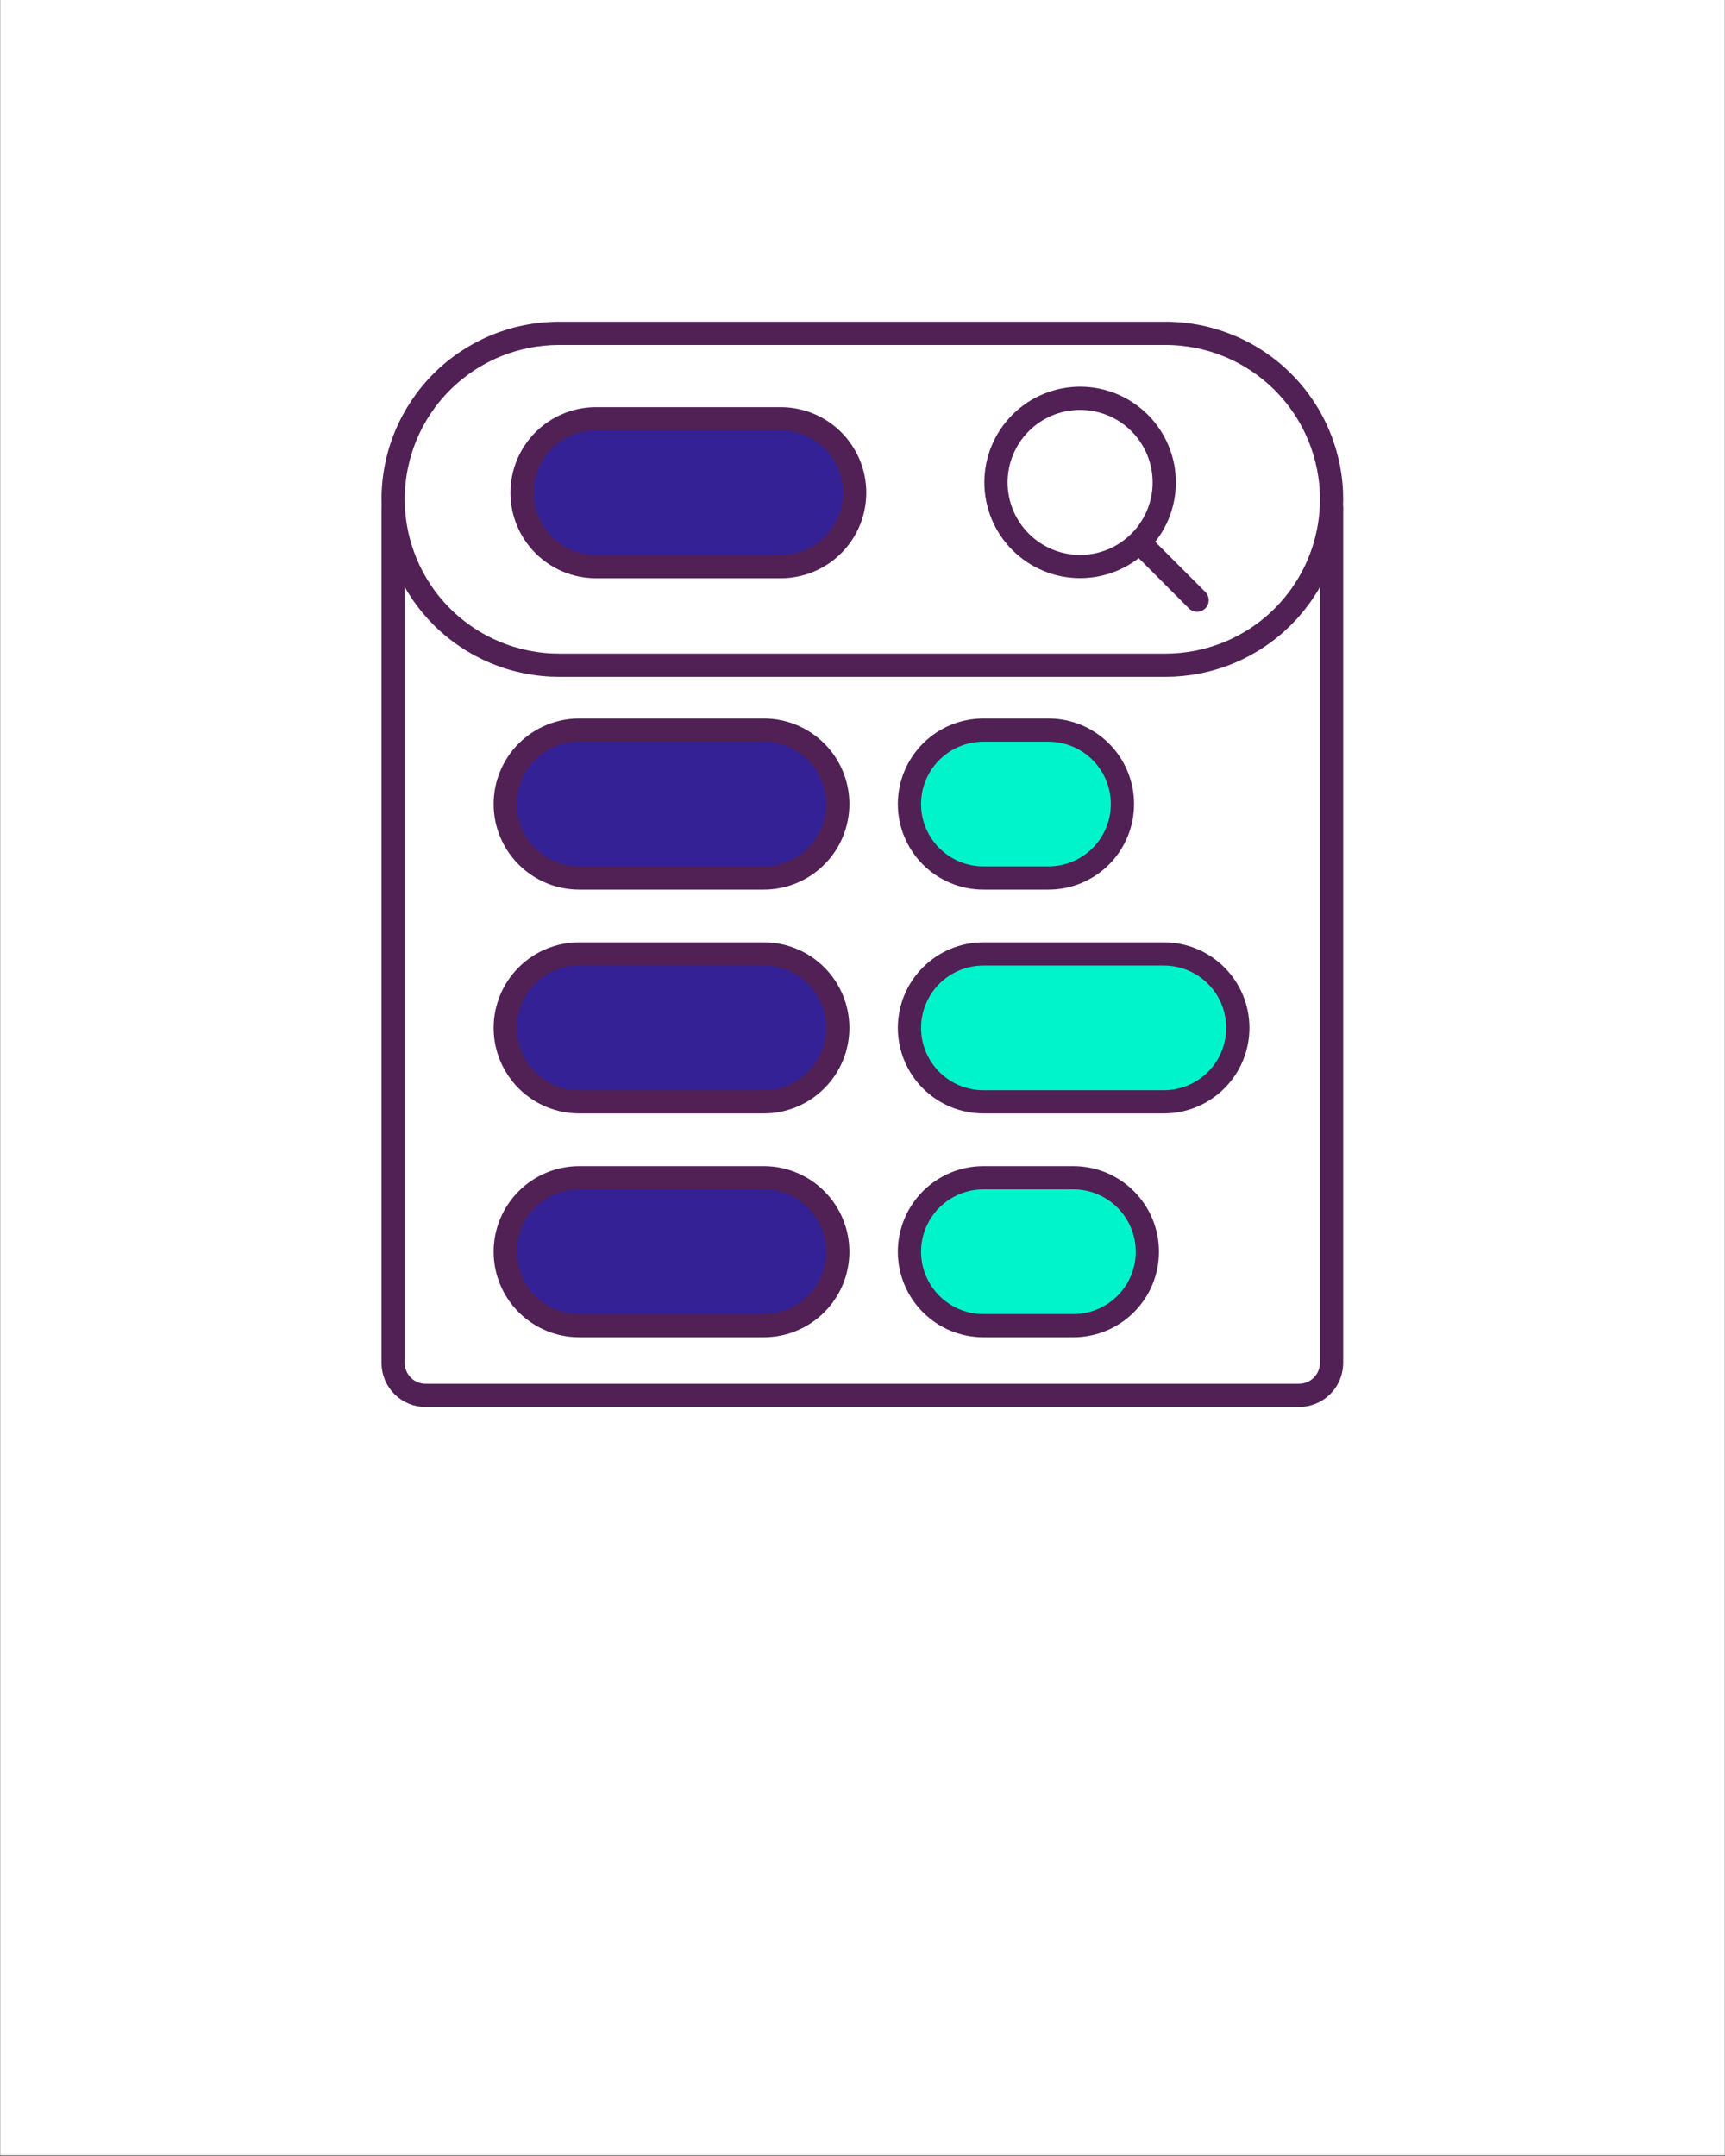 <?xml version="1.0" encoding="UTF-8"?>
<svg xmlns="http://www.w3.org/2000/svg" xmlns:xlink="http://www.w3.org/1999/xlink" width="1080" zoomAndPan="magnify" viewBox="0 0 810 1012.5" height="1350" preserveAspectRatio="xMidYMid meet" version="1.2">
  <rect x="0" y="0" width="810" height="1012.5" fill="#808080" stroke="none"/>
  <defs>
    <clipPath id="8bf70dde08">
      <path d="M 0.199 0 L 809.801 0 L 809.801 1012 L 0.199 1012 Z M 0.199 0 "></path>
    </clipPath>
    <clipPath id="ed497cf052">
      <path d="M 179.09 233 L 631 233 L 631 660.809 L 179.09 660.809 Z M 179.09 233 "></path>
    </clipPath>
    <clipPath id="2b6dce6d3b">
      <path d="M 179.09 151.059 L 631 151.059 L 631 318 L 179.09 318 Z M 179.09 151.059 "></path>
    </clipPath>
  </defs>
  <g id="211acc98bc">
    <g clip-rule="nonzero" clip-path="url(#8bf70dde08)">
      <path style=" stroke:none;fill-rule:nonzero;fill:#ffffff;fill-opacity:1;" d="M 0.199 0 L 809.801 0 L 809.801 1012 L 0.199 1012 Z M 0.199 0 "></path>
      <path style=" stroke:none;fill-rule:nonzero;fill:#ffffff;fill-opacity:1;" d="M 0.199 0 L 809.801 0 L 809.801 1012 L 0.199 1012 Z M 0.199 0 "></path>
    </g>
    <path style=" stroke:none;fill-rule:nonzero;fill:#ffffff;fill-opacity:1;" d="M 625.215 238.758 L 625.215 640.008 C 625.211 641.008 625.109 642 624.914 642.98 C 624.715 643.965 624.422 644.914 624.039 645.84 C 623.652 646.762 623.184 647.641 622.625 648.473 C 622.066 649.305 621.434 650.07 620.723 650.777 C 620.016 651.484 619.246 652.117 618.41 652.672 C 617.578 653.227 616.699 653.695 615.773 654.078 C 614.852 654.461 613.895 654.75 612.914 654.945 C 611.934 655.137 610.941 655.234 609.941 655.234 L 199.82 655.234 C 198.82 655.234 197.832 655.137 196.852 654.941 C 195.871 654.75 194.918 654.461 193.992 654.078 C 193.07 653.695 192.191 653.227 191.359 652.668 C 190.531 652.113 189.762 651.484 189.055 650.777 C 188.348 650.07 187.715 649.301 187.16 648.469 C 186.605 647.637 186.137 646.758 185.754 645.836 C 185.371 644.91 185.082 643.961 184.887 642.98 C 184.691 642 184.594 641.008 184.594 640.008 L 184.594 238.758 "></path>
    <g clip-rule="nonzero" clip-path="url(#ed497cf052)">
      <path style="fill:none;stroke-width:2.35;stroke-linecap:round;stroke-linejoin:round;stroke:#512156;stroke-opacity:1;stroke-miterlimit:4;" d="M 96.09 18.89 L 96.09 105.32 C 96.089 105.535 96.067 105.749 96.025 105.96 C 95.982 106.172 95.919 106.377 95.837 106.576 C 95.754 106.775 95.653 106.964 95.532 107.143 C 95.412 107.322 95.276 107.487 95.122 107.64 C 94.97 107.792 94.804 107.928 94.624 108.048 C 94.445 108.167 94.256 108.268 94.056 108.351 C 93.858 108.433 93.652 108.495 93.441 108.537 C 93.229 108.579 93.016 108.6 92.8 108.6 L 4.46 108.6 C 4.245 108.6 4.032 108.579 3.82 108.537 C 3.609 108.495 3.404 108.433 3.205 108.351 C 3.006 108.268 2.817 108.167 2.637 108.047 C 2.459 107.927 2.293 107.792 2.141 107.64 C 1.989 107.487 1.852 107.322 1.733 107.142 C 1.613 106.963 1.512 106.774 1.43 106.575 C 1.348 106.376 1.285 106.171 1.243 105.96 C 1.201 105.749 1.18 105.535 1.18 105.32 L 1.18 18.89 " transform="matrix(4.643,0,0,4.643,179.115,151.059)"></path>
    </g>
    <path style=" stroke:none;fill-rule:nonzero;fill:#ffffff;fill-opacity:1;" d="M 547.266 312.387 L 262.68 312.387 C 261.406 312.387 260.129 312.359 258.855 312.301 C 257.582 312.238 256.312 312.148 255.043 312.023 C 253.773 311.902 252.508 311.75 251.246 311.562 C 249.984 311.379 248.727 311.164 247.477 310.918 C 246.227 310.672 244.98 310.395 243.742 310.086 C 242.504 309.777 241.277 309.441 240.055 309.074 C 238.836 308.703 237.625 308.309 236.422 307.879 C 235.219 307.453 234.031 306.996 232.852 306.512 C 231.672 306.023 230.504 305.512 229.352 304.969 C 228.199 304.426 227.059 303.855 225.934 303.254 C 224.805 302.656 223.695 302.031 222.602 301.375 C 221.504 300.723 220.426 300.043 219.367 299.336 C 218.305 298.629 217.262 297.898 216.234 297.141 C 215.207 296.383 214.203 295.602 213.215 294.793 C 212.227 293.988 211.262 293.156 210.312 292.301 C 209.367 291.449 208.441 290.57 207.539 289.672 C 206.637 288.77 205.754 287.848 204.895 286.906 C 204.039 285.965 203.203 285 202.391 284.016 C 201.582 283.031 200.793 282.027 200.031 281.008 C 199.27 279.984 198.535 278.941 197.824 277.883 C 197.113 276.824 196.43 275.75 195.77 274.656 C 195.113 273.566 194.48 272.457 193.879 271.332 C 193.273 270.211 192.699 269.074 192.152 267.922 C 191.602 266.77 191.082 265.605 190.594 264.43 C 190.102 263.25 189.641 262.062 189.207 260.863 C 188.777 259.664 188.375 258.453 188 257.234 C 187.629 256.016 187.285 254.789 186.973 253.551 C 186.66 252.316 186.379 251.07 186.125 249.82 C 185.875 248.57 185.652 247.316 185.465 246.055 C 185.273 244.793 185.113 243.527 184.988 242.262 C 184.859 240.992 184.762 239.719 184.695 238.445 C 184.629 237.172 184.598 235.898 184.594 234.625 C 184.59 233.344 184.617 232.066 184.68 230.789 C 184.738 229.512 184.828 228.238 184.953 226.965 C 185.074 225.691 185.23 224.422 185.414 223.156 C 185.598 221.891 185.816 220.633 186.062 219.379 C 186.309 218.121 186.59 216.875 186.898 215.633 C 187.207 214.395 187.543 213.16 187.914 211.938 C 188.281 210.711 188.684 209.496 189.113 208.293 C 189.539 207.086 190 205.895 190.488 204.711 C 190.977 203.531 191.492 202.359 192.039 201.203 C 192.582 200.047 193.156 198.906 193.758 197.777 C 194.359 196.648 194.988 195.535 195.645 194.438 C 196.305 193.34 196.984 192.262 197.695 191.195 C 198.406 190.133 199.141 189.086 199.902 188.059 C 200.664 187.031 201.449 186.023 202.262 185.035 C 203.07 184.047 203.906 183.078 204.766 182.133 C 205.625 181.184 206.504 180.258 207.41 179.355 C 208.312 178.449 209.238 177.566 210.188 176.711 C 211.137 175.852 212.102 175.016 213.094 174.203 C 214.082 173.395 215.09 172.609 216.117 171.848 C 217.145 171.086 218.191 170.348 219.254 169.641 C 220.316 168.93 221.398 168.246 222.496 167.59 C 223.594 166.934 224.703 166.305 225.832 165.703 C 226.961 165.102 228.105 164.527 229.262 163.98 C 230.418 163.438 231.586 162.918 232.77 162.43 C 233.949 161.941 235.145 161.484 236.348 161.055 C 237.555 160.625 238.77 160.227 239.992 159.859 C 241.215 159.488 242.449 159.148 243.691 158.84 C 244.93 158.531 246.18 158.254 247.434 158.008 C 248.688 157.758 249.949 157.543 251.215 157.359 C 252.48 157.172 253.746 157.02 255.02 156.895 C 256.293 156.773 257.57 156.684 258.848 156.621 C 260.125 156.562 261.402 156.535 262.68 156.535 L 547.266 156.535 C 548.543 156.535 549.82 156.566 551.094 156.633 C 552.371 156.695 553.645 156.789 554.914 156.914 C 556.188 157.039 557.453 157.195 558.715 157.383 C 559.98 157.57 561.238 157.789 562.492 158.039 C 563.742 158.289 564.988 158.566 566.227 158.879 C 567.465 159.188 568.695 159.531 569.918 159.902 C 571.141 160.273 572.352 160.672 573.555 161.105 C 574.758 161.535 575.949 161.996 577.129 162.484 C 578.309 162.973 579.477 163.492 580.629 164.039 C 581.781 164.586 582.922 165.16 584.051 165.762 C 585.176 166.363 586.285 166.992 587.379 167.652 C 588.477 168.309 589.555 168.992 590.617 169.703 C 591.676 170.414 592.719 171.148 593.746 171.91 C 594.77 172.672 595.777 173.457 596.762 174.27 C 597.75 175.078 598.715 175.914 599.66 176.773 C 600.605 177.633 601.531 178.512 602.434 179.418 C 603.336 180.32 604.215 181.246 605.07 182.191 C 605.93 183.141 606.762 184.109 607.57 185.098 C 608.379 186.082 609.164 187.09 609.926 188.117 C 610.684 189.145 611.418 190.188 612.125 191.25 C 612.836 192.312 613.516 193.395 614.172 194.488 C 614.828 195.586 615.453 196.699 616.055 197.824 C 616.656 198.953 617.23 200.094 617.773 201.25 C 618.316 202.402 618.832 203.57 619.32 204.754 C 619.809 205.934 620.266 207.125 620.695 208.328 C 621.121 209.531 621.523 210.742 621.891 211.965 C 622.258 213.188 622.598 214.418 622.906 215.66 C 623.215 216.898 623.492 218.145 623.742 219.398 C 623.988 220.652 624.203 221.91 624.391 223.172 C 624.574 224.438 624.73 225.703 624.852 226.973 C 624.977 228.246 625.066 229.52 625.129 230.793 C 625.188 232.07 625.215 233.348 625.215 234.625 C 625.211 235.898 625.176 237.172 625.113 238.441 C 625.047 239.715 624.949 240.984 624.82 242.25 C 624.695 243.52 624.535 244.781 624.348 246.043 C 624.156 247.301 623.938 248.555 623.684 249.805 C 623.434 251.055 623.152 252.297 622.84 253.531 C 622.527 254.766 622.188 255.992 621.812 257.211 C 621.441 258.43 621.039 259.637 620.609 260.836 C 620.176 262.035 619.719 263.219 619.227 264.395 C 618.738 265.57 618.219 266.734 617.672 267.887 C 617.129 269.035 616.551 270.172 615.949 271.297 C 615.348 272.418 614.719 273.523 614.062 274.617 C 613.406 275.707 612.723 276.781 612.012 277.84 C 611.305 278.898 610.57 279.938 609.809 280.961 C 609.051 281.98 608.266 282.984 607.453 283.969 C 606.645 284.953 605.812 285.914 604.957 286.859 C 604.098 287.801 603.219 288.723 602.32 289.621 C 601.418 290.52 600.492 291.398 599.547 292.254 C 598.605 293.105 597.641 293.938 596.652 294.746 C 595.668 295.551 594.664 296.332 593.641 297.09 C 592.617 297.848 591.574 298.582 590.516 299.289 C 589.453 299.996 588.379 300.676 587.285 301.328 C 586.191 301.984 585.082 302.609 583.961 303.211 C 582.836 303.809 581.699 304.383 580.547 304.926 C 579.395 305.469 578.23 305.984 577.055 306.469 C 575.875 306.957 574.688 307.414 573.488 307.844 C 572.289 308.273 571.078 308.672 569.859 309.039 C 568.641 309.41 567.414 309.75 566.18 310.059 C 564.941 310.367 563.699 310.645 562.449 310.895 C 561.203 311.141 559.945 311.359 558.688 311.547 C 557.426 311.73 556.164 311.887 554.895 312.012 C 553.629 312.137 552.359 312.23 551.086 312.293 C 549.812 312.355 548.539 312.387 547.266 312.387 Z M 547.266 312.387 "></path>
    <g clip-rule="nonzero" clip-path="url(#2b6dce6d3b)">
      <path style="fill:none;stroke-width:2.35;stroke-linecap:round;stroke-linejoin:round;stroke:#512156;stroke-opacity:1;stroke-miterlimit:4;" d="M 79.3 34.75 L 18 34.75 C 17.726 34.75 17.45 34.744 17.176 34.732 C 16.902 34.718 16.628 34.699 16.355 34.672 C 16.081 34.646 15.809 34.613 15.537 34.573 C 15.265 34.533 14.994 34.487 14.725 34.434 C 14.456 34.381 14.187 34.321 13.921 34.255 C 13.654 34.188 13.39 34.116 13.126 34.037 C 12.864 33.957 12.603 33.872 12.344 33.779 C 12.085 33.687 11.829 33.589 11.575 33.485 C 11.321 33.379 11.069 33.269 10.821 33.152 C 10.573 33.035 10.327 32.912 10.085 32.783 C 9.842 32.654 9.603 32.52 9.367 32.378 C 9.131 32.238 8.898 32.091 8.67 31.939 C 8.441 31.787 8.217 31.629 7.996 31.466 C 7.774 31.303 7.558 31.135 7.345 30.96 C 7.132 30.787 6.924 30.608 6.72 30.424 C 6.516 30.24 6.317 30.051 6.123 29.857 C 5.928 29.663 5.738 29.464 5.553 29.262 C 5.369 29.059 5.189 28.851 5.014 28.639 C 4.839 28.427 4.669 28.211 4.505 27.991 C 4.341 27.771 4.183 27.546 4.03 27.318 C 3.877 27.09 3.73 26.859 3.587 26.623 C 3.446 26.388 3.31 26.149 3.18 25.907 C 3.05 25.665 2.926 25.421 2.808 25.172 C 2.69 24.924 2.578 24.673 2.473 24.42 C 2.367 24.166 2.267 23.91 2.174 23.652 C 2.081 23.394 1.995 23.133 1.914 22.87 C 1.834 22.608 1.76 22.344 1.693 22.077 C 1.625 21.811 1.565 21.543 1.51 21.273 C 1.456 21.004 1.408 20.734 1.368 20.462 C 1.327 20.19 1.292 19.918 1.265 19.645 C 1.237 19.372 1.216 19.097 1.202 18.823 C 1.188 18.549 1.181 18.274 1.18 18 C 1.179 17.724 1.185 17.449 1.199 17.174 C 1.211 16.899 1.231 16.624 1.258 16.35 C 1.284 16.076 1.317 15.802 1.357 15.53 C 1.396 15.257 1.443 14.986 1.496 14.716 C 1.55 14.445 1.61 14.177 1.677 13.909 C 1.743 13.643 1.815 13.377 1.895 13.113 C 1.974 12.849 2.061 12.587 2.154 12.328 C 2.245 12.068 2.345 11.812 2.45 11.557 C 2.555 11.303 2.666 11.05 2.784 10.801 C 2.901 10.552 3.024 10.306 3.154 10.063 C 3.284 9.82 3.419 9.58 3.56 9.344 C 3.703 9.107 3.849 8.875 4.002 8.645 C 4.155 8.417 4.314 8.191 4.478 7.97 C 4.642 7.748 4.811 7.531 4.986 7.319 C 5.16 7.106 5.34 6.897 5.525 6.693 C 5.71 6.489 5.9 6.289 6.095 6.095 C 6.289 5.9 6.489 5.71 6.693 5.525 C 6.897 5.34 7.105 5.16 7.319 4.985 C 7.532 4.811 7.749 4.642 7.97 4.478 C 8.192 4.314 8.417 4.155 8.646 4.003 C 8.875 3.849 9.108 3.702 9.344 3.561 C 9.581 3.419 9.82 3.284 10.063 3.154 C 10.306 3.025 10.553 2.901 10.802 2.783 C 11.051 2.666 11.302 2.554 11.557 2.449 C 11.811 2.344 12.069 2.246 12.328 2.153 C 12.588 2.061 12.85 1.975 13.113 1.896 C 13.376 1.816 13.642 1.743 13.91 1.676 C 14.177 1.61 14.446 1.55 14.716 1.497 C 14.986 1.443 15.258 1.397 15.53 1.357 C 15.803 1.317 16.076 1.284 16.35 1.257 C 16.624 1.231 16.899 1.212 17.174 1.198 C 17.45 1.186 17.725 1.18 18 1.18 L 79.3 1.18 C 79.575 1.18 79.85 1.186 80.124 1.201 C 80.4 1.214 80.674 1.234 80.947 1.261 C 81.222 1.288 81.494 1.322 81.766 1.362 C 82.039 1.403 82.31 1.45 82.58 1.504 C 82.849 1.557 83.117 1.617 83.384 1.684 C 83.651 1.751 83.916 1.825 84.179 1.905 C 84.442 1.985 84.703 2.071 84.962 2.164 C 85.222 2.257 85.478 2.356 85.732 2.461 C 85.986 2.566 86.238 2.678 86.486 2.796 C 86.734 2.914 86.98 3.037 87.223 3.167 C 87.466 3.297 87.705 3.432 87.94 3.574 C 88.177 3.716 88.409 3.863 88.638 4.016 C 88.866 4.169 89.09 4.327 89.312 4.491 C 89.532 4.655 89.749 4.825 89.961 5 C 90.174 5.174 90.382 5.354 90.586 5.539 C 90.789 5.724 90.989 5.913 91.183 6.109 C 91.377 6.303 91.567 6.502 91.751 6.706 C 91.936 6.91 92.115 7.119 92.289 7.332 C 92.464 7.544 92.633 7.761 92.797 7.982 C 92.96 8.204 93.118 8.428 93.271 8.657 C 93.424 8.886 93.57 9.119 93.711 9.355 C 93.853 9.591 93.987 9.831 94.117 10.073 C 94.247 10.316 94.37 10.562 94.487 10.811 C 94.604 11.059 94.715 11.311 94.82 11.566 C 94.926 11.82 95.024 12.077 95.117 12.336 C 95.208 12.595 95.295 12.856 95.374 13.119 C 95.453 13.383 95.526 13.648 95.593 13.915 C 95.659 14.182 95.719 14.45 95.773 14.72 C 95.826 14.99 95.872 15.261 95.913 15.533 C 95.952 15.806 95.986 16.078 96.012 16.352 C 96.039 16.626 96.058 16.9 96.072 17.175 C 96.084 17.45 96.09 17.725 96.09 18 C 96.089 18.274 96.082 18.549 96.068 18.822 C 96.054 19.097 96.033 19.37 96.005 19.643 C 95.978 19.916 95.944 20.188 95.903 20.46 C 95.862 20.731 95.815 21.001 95.76 21.27 C 95.706 21.539 95.646 21.807 95.579 22.073 C 95.511 22.339 95.438 22.603 95.357 22.865 C 95.277 23.128 95.191 23.388 95.098 23.646 C 95.005 23.904 94.906 24.159 94.8 24.413 C 94.695 24.666 94.583 24.917 94.465 25.165 C 94.348 25.412 94.224 25.657 94.094 25.899 C 93.965 26.141 93.829 26.379 93.688 26.615 C 93.547 26.849 93.399 27.081 93.246 27.309 C 93.094 27.537 92.936 27.761 92.772 27.981 C 92.608 28.201 92.439 28.417 92.264 28.629 C 92.09 28.841 91.911 29.048 91.727 29.252 C 91.541 29.454 91.352 29.653 91.159 29.846 C 90.964 30.04 90.765 30.229 90.561 30.413 C 90.358 30.597 90.151 30.776 89.938 30.95 C 89.726 31.124 89.509 31.292 89.289 31.455 C 89.069 31.618 88.844 31.777 88.616 31.929 C 88.387 32.081 88.156 32.228 87.92 32.368 C 87.684 32.509 87.445 32.644 87.204 32.774 C 86.962 32.902 86.717 33.026 86.469 33.143 C 86.22 33.26 85.97 33.371 85.716 33.475 C 85.462 33.581 85.206 33.679 84.948 33.772 C 84.69 33.864 84.429 33.95 84.167 34.029 C 83.904 34.109 83.64 34.182 83.374 34.249 C 83.107 34.315 82.84 34.375 82.57 34.429 C 82.302 34.482 82.031 34.529 81.76 34.569 C 81.488 34.609 81.217 34.642 80.943 34.669 C 80.67 34.696 80.397 34.716 80.123 34.73 C 79.848 34.743 79.574 34.75 79.3 34.75 Z M 79.3 34.75 " transform="matrix(4.643,0,0,4.643,179.115,151.059)"></path>
    </g>
    <path style="fill:none;stroke-width:2.35;stroke-linecap:round;stroke-linejoin:round;stroke:#512156;stroke-opacity:1;stroke-miterlimit:4;" d="M 82.49 28.17 L 76.65 22.32 " transform="matrix(4.643,0,0,4.643,179.115,151.059)"></path>
    <path style="fill:none;stroke-width:2.35;stroke-linecap:round;stroke-linejoin:round;stroke:#512156;stroke-opacity:1;stroke-miterlimit:4;" d="M 79.17 16.26 C 79.17 16.539 79.156 16.817 79.129 17.094 C 79.102 17.372 79.061 17.647 79.006 17.92 C 78.952 18.193 78.885 18.463 78.804 18.73 C 78.723 18.997 78.629 19.26 78.522 19.517 C 78.415 19.774 78.297 20.026 78.165 20.272 C 78.034 20.517 77.89 20.756 77.736 20.988 C 77.581 21.22 77.415 21.443 77.238 21.659 C 77.062 21.874 76.874 22.08 76.677 22.277 C 76.48 22.474 76.274 22.662 76.059 22.838 C 75.843 23.015 75.62 23.181 75.388 23.336 C 75.156 23.49 74.917 23.634 74.672 23.765 C 74.426 23.897 74.174 24.015 73.917 24.122 C 73.66 24.229 73.397 24.323 73.13 24.404 C 72.863 24.485 72.593 24.552 72.32 24.606 C 72.047 24.661 71.772 24.702 71.494 24.729 C 71.217 24.756 70.939 24.77 70.66 24.77 C 70.381 24.77 70.103 24.756 69.826 24.729 C 69.549 24.702 69.273 24.661 69 24.606 C 68.726 24.552 68.456 24.485 68.189 24.404 C 67.923 24.323 67.661 24.229 67.403 24.122 C 67.146 24.016 66.894 23.896 66.648 23.765 C 66.402 23.634 66.164 23.49 65.932 23.336 C 65.701 23.181 65.476 23.015 65.262 22.838 C 65.046 22.662 64.84 22.475 64.642 22.277 C 64.445 22.08 64.258 21.874 64.082 21.658 C 63.904 21.443 63.739 21.219 63.584 20.988 C 63.429 20.756 63.286 20.518 63.155 20.272 C 63.024 20.026 62.904 19.774 62.798 19.517 C 62.691 19.259 62.597 18.997 62.516 18.731 C 62.436 18.464 62.368 18.194 62.314 17.92 C 62.259 17.647 62.218 17.371 62.191 17.094 C 62.164 16.817 62.15 16.539 62.15 16.26 C 62.151 15.981 62.164 15.703 62.191 15.426 C 62.218 15.148 62.259 14.873 62.314 14.6 C 62.368 14.327 62.436 14.057 62.516 13.79 C 62.597 13.523 62.691 13.261 62.798 13.003 C 62.905 12.746 63.023 12.494 63.155 12.248 C 63.286 12.003 63.429 11.764 63.584 11.532 C 63.739 11.3 63.905 11.077 64.082 10.861 C 64.258 10.646 64.445 10.439 64.642 10.242 C 64.839 10.045 65.046 9.858 65.261 9.682 C 65.477 9.505 65.7 9.339 65.932 9.184 C 66.164 9.029 66.403 8.886 66.648 8.755 C 66.894 8.623 67.146 8.505 67.403 8.398 C 67.661 8.291 67.923 8.197 68.19 8.116 C 68.457 8.036 68.727 7.968 69 7.914 C 69.273 7.859 69.548 7.818 69.826 7.791 C 70.103 7.764 70.381 7.751 70.66 7.75 C 70.939 7.75 71.217 7.764 71.494 7.791 C 71.771 7.818 72.047 7.859 72.32 7.914 C 72.594 7.968 72.864 8.036 73.131 8.116 C 73.397 8.197 73.659 8.291 73.917 8.398 C 74.174 8.504 74.426 8.624 74.672 8.755 C 74.917 8.886 75.156 9.029 75.388 9.184 C 75.619 9.339 75.843 9.504 76.058 9.682 C 76.274 9.858 76.48 10.045 76.677 10.242 C 76.875 10.44 77.062 10.646 77.238 10.862 C 77.415 11.076 77.581 11.301 77.736 11.532 C 77.89 11.764 78.034 12.002 78.165 12.248 C 78.296 12.494 78.416 12.746 78.522 13.003 C 78.629 13.261 78.723 13.523 78.804 13.789 C 78.885 14.056 78.952 14.326 79.006 14.6 C 79.061 14.873 79.102 15.149 79.129 15.426 C 79.156 15.703 79.17 15.981 79.17 16.26 Z M 79.17 16.26 " transform="matrix(3.283,-3.283,3.283,3.283,221.825,405.144)"></path>
    <path style="fill-rule:nonzero;fill:#332195;fill-opacity:1;stroke-width:2.35;stroke-linecap:round;stroke-linejoin:round;stroke:#512156;stroke-opacity:1;stroke-miterlimit:4;" d="M 40.38 24.78 L 21.7 24.78 C 21.455 24.78 21.211 24.768 20.967 24.744 C 20.723 24.72 20.481 24.684 20.241 24.636 C 20.001 24.588 19.763 24.529 19.529 24.458 C 19.294 24.386 19.064 24.304 18.838 24.211 C 18.612 24.117 18.39 24.012 18.174 23.897 C 17.958 23.782 17.748 23.655 17.545 23.519 C 17.341 23.384 17.144 23.237 16.955 23.082 C 16.766 22.927 16.584 22.763 16.41 22.589 C 16.238 22.416 16.073 22.235 15.918 22.045 C 15.763 21.856 15.617 21.659 15.481 21.456 C 15.344 21.252 15.219 21.042 15.103 20.826 C 14.988 20.61 14.883 20.389 14.789 20.163 C 14.696 19.936 14.613 19.706 14.542 19.471 C 14.471 19.237 14.411 19 14.364 18.759 C 14.316 18.519 14.28 18.277 14.256 18.033 C 14.232 17.789 14.22 17.545 14.22 17.3 C 14.22 17.055 14.232 16.81 14.256 16.566 C 14.28 16.323 14.316 16.081 14.364 15.84 C 14.411 15.601 14.471 15.363 14.542 15.128 C 14.613 14.895 14.696 14.664 14.789 14.438 C 14.883 14.211 14.988 13.99 15.103 13.774 C 15.219 13.558 15.344 13.348 15.481 13.144 C 15.617 12.941 15.763 12.744 15.918 12.555 C 16.073 12.365 16.238 12.184 16.41 12.011 C 16.584 11.838 16.766 11.674 16.955 11.518 C 17.144 11.362 17.341 11.217 17.545 11.08 C 17.748 10.944 17.958 10.819 18.174 10.704 C 18.39 10.587 18.612 10.483 18.838 10.39 C 19.064 10.295 19.294 10.213 19.529 10.142 C 19.763 10.071 20.001 10.012 20.241 9.964 C 20.481 9.916 20.723 9.88 20.967 9.856 C 21.211 9.832 21.455 9.82 21.7 9.82 L 40.38 9.82 C 40.625 9.82 40.869 9.832 41.113 9.856 C 41.357 9.88 41.599 9.916 41.839 9.964 C 42.079 10.012 42.317 10.071 42.551 10.142 C 42.786 10.213 43.016 10.295 43.242 10.39 C 43.468 10.483 43.69 10.587 43.906 10.704 C 44.122 10.819 44.332 10.944 44.535 11.08 C 44.739 11.217 44.936 11.362 45.125 11.518 C 45.314 11.674 45.496 11.838 45.67 12.011 C 45.842 12.184 46.007 12.365 46.162 12.555 C 46.317 12.744 46.463 12.941 46.599 13.144 C 46.736 13.348 46.861 13.558 46.977 13.774 C 47.092 13.99 47.197 14.211 47.291 14.438 C 47.384 14.664 47.467 14.895 47.537 15.128 C 47.609 15.363 47.669 15.601 47.716 15.84 C 47.764 16.081 47.8 16.323 47.824 16.566 C 47.848 16.81 47.86 17.055 47.86 17.3 C 47.86 17.545 47.848 17.789 47.824 18.033 C 47.8 18.277 47.764 18.519 47.716 18.759 C 47.669 19 47.609 19.237 47.537 19.471 C 47.467 19.706 47.384 19.936 47.291 20.163 C 47.197 20.389 47.092 20.61 46.977 20.826 C 46.861 21.042 46.736 21.252 46.599 21.456 C 46.463 21.659 46.317 21.856 46.162 22.045 C 46.007 22.235 45.842 22.416 45.67 22.589 C 45.496 22.763 45.314 22.927 45.125 23.082 C 44.936 23.237 44.739 23.384 44.535 23.519 C 44.332 23.655 44.122 23.782 43.906 23.897 C 43.69 24.012 43.468 24.117 43.242 24.211 C 43.016 24.304 42.786 24.386 42.551 24.458 C 42.317 24.529 42.079 24.588 41.839 24.636 C 41.599 24.684 41.357 24.72 41.113 24.744 C 40.869 24.768 40.625 24.78 40.38 24.78 Z M 40.38 24.78 " transform="matrix(4.643,0,0,4.643,179.115,151.059)"></path>
    <path style="fill-rule:nonzero;fill:#332195;fill-opacity:1;stroke-width:2.35;stroke-linecap:round;stroke-linejoin:round;stroke:#512156;stroke-opacity:1;stroke-miterlimit:4;" d="M 20 41.31 L 38.67 41.31 C 38.915 41.31 39.16 41.322 39.403 41.346 C 39.647 41.37 39.889 41.406 40.129 41.454 C 40.37 41.502 40.607 41.561 40.842 41.632 C 41.075 41.704 41.306 41.786 41.532 41.879 C 41.759 41.973 41.98 42.078 42.196 42.193 C 42.412 42.308 42.622 42.435 42.826 42.571 C 43.029 42.706 43.226 42.853 43.415 43.008 C 43.605 43.163 43.786 43.327 43.959 43.501 C 44.132 43.674 44.296 43.855 44.452 44.045 C 44.608 44.234 44.753 44.431 44.89 44.634 C 45.026 44.838 45.151 45.048 45.267 45.264 C 45.383 45.48 45.487 45.701 45.58 45.927 C 45.675 46.154 45.757 46.384 45.828 46.619 C 45.899 46.853 45.958 47.09 46.006 47.331 C 46.054 47.571 46.09 47.813 46.114 48.057 C 46.138 48.301 46.15 48.545 46.15 48.79 C 46.15 49.035 46.138 49.28 46.114 49.524 C 46.09 49.767 46.054 50.009 46.006 50.25 C 45.958 50.489 45.899 50.727 45.828 50.962 C 45.757 51.195 45.675 51.426 45.58 51.652 C 45.487 51.879 45.383 52.1 45.267 52.316 C 45.151 52.532 45.026 52.742 44.89 52.946 C 44.753 53.149 44.608 53.346 44.452 53.535 C 44.296 53.725 44.132 53.906 43.959 54.079 C 43.786 54.252 43.605 54.416 43.415 54.572 C 43.226 54.728 43.029 54.873 42.826 55.01 C 42.622 55.146 42.412 55.271 42.196 55.386 C 41.98 55.503 41.759 55.607 41.532 55.7 C 41.306 55.795 41.075 55.877 40.842 55.948 C 40.607 56.019 40.37 56.078 40.129 56.126 C 39.889 56.174 39.647 56.21 39.403 56.234 C 39.16 56.258 38.915 56.27 38.67 56.27 L 20 56.27 C 19.755 56.27 19.511 56.258 19.267 56.234 C 19.023 56.21 18.781 56.174 18.541 56.126 C 18.3 56.078 18.063 56.019 17.829 55.948 C 17.594 55.877 17.364 55.795 17.137 55.7 C 16.911 55.607 16.69 55.503 16.474 55.386 C 16.258 55.271 16.048 55.146 15.844 55.01 C 15.641 54.873 15.445 54.728 15.254 54.572 C 15.065 54.416 14.884 54.252 14.711 54.079 C 14.537 53.906 14.373 53.725 14.218 53.535 C 14.062 53.346 13.917 53.149 13.78 52.946 C 13.645 52.742 13.519 52.532 13.403 52.316 C 13.288 52.1 13.183 51.879 13.089 51.652 C 12.996 51.426 12.914 51.195 12.842 50.962 C 12.771 50.727 12.712 50.489 12.664 50.25 C 12.616 50.009 12.58 49.767 12.556 49.524 C 12.532 49.28 12.52 49.035 12.52 48.79 C 12.52 48.545 12.532 48.301 12.556 48.057 C 12.58 47.813 12.616 47.571 12.664 47.331 C 12.712 47.09 12.771 46.853 12.842 46.619 C 12.914 46.384 12.996 46.154 13.089 45.927 C 13.183 45.701 13.288 45.48 13.403 45.264 C 13.519 45.048 13.645 44.838 13.78 44.634 C 13.917 44.431 14.062 44.234 14.218 44.045 C 14.373 43.855 14.537 43.674 14.711 43.501 C 14.884 43.327 15.065 43.163 15.254 43.008 C 15.445 42.853 15.641 42.706 15.844 42.571 C 16.048 42.435 16.258 42.308 16.474 42.193 C 16.69 42.078 16.911 41.973 17.137 41.879 C 17.364 41.786 17.594 41.704 17.829 41.632 C 18.063 41.561 18.3 41.502 18.541 41.454 C 18.781 41.406 19.023 41.37 19.267 41.346 C 19.511 41.322 19.755 41.31 20 41.31 Z M 20 41.31 " transform="matrix(4.643,0,0,4.643,179.115,151.059)"></path>
    <path style="fill-rule:nonzero;fill:#00f4cb;fill-opacity:1;stroke-width:2.35;stroke-linecap:round;stroke-linejoin:round;stroke:#512156;stroke-opacity:1;stroke-miterlimit:4;" d="M 60.88 41.31 L 67.46 41.31 C 67.705 41.31 67.949 41.322 68.193 41.346 C 68.437 41.37 68.679 41.406 68.919 41.454 C 69.159 41.502 69.397 41.561 69.631 41.632 C 69.866 41.704 70.096 41.786 70.323 41.879 C 70.549 41.973 70.77 42.078 70.986 42.193 C 71.202 42.308 71.412 42.435 71.616 42.571 C 71.82 42.706 72.016 42.853 72.205 43.008 C 72.394 43.163 72.576 43.327 72.749 43.501 C 72.923 43.674 73.087 43.855 73.243 44.045 C 73.397 44.234 73.543 44.431 73.679 44.634 C 73.816 44.838 73.941 45.048 74.057 45.264 C 74.172 45.48 74.277 45.701 74.371 45.927 C 74.464 46.154 74.547 46.384 74.618 46.619 C 74.689 46.853 74.749 47.09 74.797 47.331 C 74.844 47.571 74.88 47.813 74.904 48.057 C 74.928 48.301 74.94 48.545 74.94 48.79 C 74.94 49.035 74.928 49.28 74.904 49.524 C 74.88 49.767 74.844 50.009 74.797 50.25 C 74.749 50.489 74.689 50.727 74.618 50.962 C 74.547 51.195 74.464 51.426 74.371 51.652 C 74.277 51.879 74.172 52.1 74.057 52.316 C 73.941 52.532 73.816 52.742 73.679 52.946 C 73.543 53.149 73.397 53.346 73.243 53.535 C 73.087 53.725 72.923 53.906 72.749 54.079 C 72.576 54.252 72.394 54.416 72.205 54.572 C 72.016 54.728 71.82 54.873 71.616 55.01 C 71.412 55.146 71.202 55.271 70.986 55.386 C 70.77 55.503 70.549 55.607 70.323 55.7 C 70.096 55.795 69.866 55.877 69.631 55.948 C 69.397 56.019 69.159 56.078 68.919 56.126 C 68.679 56.174 68.437 56.21 68.193 56.234 C 67.949 56.258 67.705 56.27 67.46 56.27 L 60.88 56.27 C 60.635 56.27 60.391 56.258 60.147 56.234 C 59.903 56.21 59.661 56.174 59.421 56.126 C 59.18 56.078 58.943 56.019 58.709 55.948 C 58.474 55.877 58.244 55.795 58.017 55.7 C 57.791 55.607 57.57 55.503 57.354 55.386 C 57.138 55.271 56.928 55.146 56.724 55.01 C 56.52 54.873 56.324 54.728 56.135 54.572 C 55.946 54.416 55.764 54.252 55.591 54.079 C 55.417 53.906 55.253 53.725 55.098 53.535 C 54.943 53.346 54.796 53.149 54.661 52.946 C 54.525 52.742 54.398 52.532 54.283 52.316 C 54.168 52.1 54.063 51.879 53.969 51.652 C 53.876 51.426 53.793 51.195 53.722 50.962 C 53.651 50.727 53.591 50.489 53.543 50.25 C 53.496 50.009 53.46 49.767 53.436 49.524 C 53.412 49.28 53.4 49.035 53.4 48.79 C 53.4 48.545 53.412 48.301 53.436 48.057 C 53.46 47.813 53.496 47.571 53.543 47.331 C 53.591 47.09 53.651 46.853 53.722 46.619 C 53.793 46.384 53.876 46.154 53.969 45.927 C 54.063 45.701 54.168 45.48 54.283 45.264 C 54.398 45.048 54.525 44.838 54.661 44.634 C 54.796 44.431 54.943 44.234 55.098 44.045 C 55.253 43.855 55.417 43.674 55.591 43.501 C 55.764 43.327 55.946 43.163 56.135 43.008 C 56.324 42.853 56.52 42.706 56.724 42.571 C 56.928 42.435 57.138 42.308 57.354 42.193 C 57.57 42.078 57.791 41.973 58.017 41.879 C 58.244 41.786 58.474 41.704 58.709 41.632 C 58.943 41.561 59.18 41.502 59.421 41.454 C 59.661 41.406 59.903 41.37 60.147 41.346 C 60.391 41.322 60.635 41.31 60.88 41.31 Z M 60.88 41.31 " transform="matrix(4.643,0,0,4.643,179.115,151.059)"></path>
    <path style="fill-rule:nonzero;fill:#00f4cb;fill-opacity:1;stroke-width:2.35;stroke-linecap:round;stroke-linejoin:round;stroke:#512156;stroke-opacity:1;stroke-miterlimit:4;" d="M 60.88 63.95 L 79.13 63.95 C 79.375 63.95 79.62 63.962 79.864 63.986 C 80.107 64.01 80.349 64.046 80.589 64.093 C 80.829 64.141 81.067 64.201 81.302 64.272 C 81.535 64.343 81.766 64.426 81.992 64.519 C 82.219 64.613 82.44 64.718 82.656 64.833 C 82.872 64.949 83.082 65.074 83.286 65.211 C 83.489 65.347 83.686 65.493 83.875 65.648 C 84.065 65.803 84.246 65.968 84.419 66.141 C 84.592 66.314 84.756 66.496 84.912 66.685 C 85.068 66.874 85.213 67.07 85.35 67.275 C 85.486 67.478 85.611 67.688 85.726 67.904 C 85.843 68.12 85.947 68.341 86.04 68.567 C 86.135 68.793 86.217 69.024 86.288 69.259 C 86.359 69.493 86.418 69.731 86.466 69.971 C 86.514 70.211 86.55 70.453 86.574 70.697 C 86.598 70.941 86.61 71.185 86.61 71.43 C 86.61 71.675 86.598 71.919 86.574 72.163 C 86.55 72.407 86.514 72.649 86.466 72.889 C 86.418 73.129 86.359 73.367 86.288 73.601 C 86.217 73.836 86.135 74.066 86.04 74.292 C 85.947 74.518 85.843 74.74 85.726 74.956 C 85.611 75.172 85.486 75.382 85.35 75.585 C 85.213 75.789 85.068 75.986 84.912 76.175 C 84.756 76.364 84.592 76.546 84.419 76.72 C 84.246 76.892 84.065 77.057 83.875 77.212 C 83.686 77.367 83.489 77.513 83.286 77.649 C 83.082 77.786 82.872 77.911 82.656 78.027 C 82.44 78.142 82.219 78.247 81.992 78.341 C 81.766 78.434 81.535 78.517 81.302 78.588 C 81.067 78.659 80.829 78.719 80.589 78.767 C 80.349 78.814 80.107 78.85 79.864 78.874 C 79.62 78.898 79.375 78.91 79.13 78.91 L 60.88 78.91 C 60.635 78.91 60.391 78.898 60.147 78.874 C 59.903 78.85 59.661 78.814 59.421 78.767 C 59.18 78.719 58.943 78.659 58.709 78.588 C 58.474 78.517 58.244 78.434 58.017 78.341 C 57.791 78.247 57.57 78.142 57.354 78.027 C 57.138 77.911 56.928 77.786 56.724 77.649 C 56.52 77.513 56.324 77.367 56.135 77.212 C 55.946 77.057 55.764 76.892 55.591 76.72 C 55.417 76.546 55.253 76.364 55.098 76.175 C 54.943 75.986 54.796 75.789 54.661 75.585 C 54.525 75.382 54.398 75.172 54.283 74.956 C 54.168 74.74 54.063 74.518 53.969 74.292 C 53.876 74.066 53.793 73.836 53.722 73.601 C 53.651 73.367 53.591 73.129 53.543 72.889 C 53.496 72.649 53.46 72.407 53.436 72.163 C 53.412 71.919 53.4 71.675 53.4 71.43 C 53.4 71.185 53.412 70.941 53.436 70.697 C 53.46 70.453 53.496 70.211 53.543 69.971 C 53.591 69.731 53.651 69.493 53.722 69.259 C 53.793 69.024 53.876 68.793 53.969 68.567 C 54.063 68.341 54.168 68.12 54.283 67.904 C 54.398 67.688 54.525 67.478 54.661 67.275 C 54.796 67.07 54.943 66.874 55.098 66.685 C 55.253 66.496 55.417 66.314 55.591 66.141 C 55.764 65.968 55.946 65.803 56.135 65.648 C 56.324 65.493 56.52 65.347 56.724 65.211 C 56.928 65.074 57.138 64.949 57.354 64.833 C 57.57 64.718 57.791 64.613 58.017 64.519 C 58.244 64.426 58.474 64.343 58.709 64.272 C 58.943 64.201 59.18 64.141 59.421 64.093 C 59.661 64.046 59.903 64.01 60.147 63.986 C 60.391 63.962 60.635 63.95 60.88 63.95 Z M 60.88 63.95 " transform="matrix(4.643,0,0,4.643,179.115,151.059)"></path>
    <path style="fill-rule:nonzero;fill:#00f4cb;fill-opacity:1;stroke-width:2.35;stroke-linecap:round;stroke-linejoin:round;stroke:#512156;stroke-opacity:1;stroke-miterlimit:4;" d="M 60.88 86.59 L 69.98 86.59 C 70.225 86.59 70.469 86.602 70.713 86.626 C 70.957 86.65 71.199 86.686 71.439 86.734 C 71.679 86.781 71.917 86.841 72.151 86.912 C 72.386 86.983 72.617 87.065 72.843 87.16 C 73.069 87.253 73.29 87.357 73.506 87.474 C 73.722 87.589 73.932 87.714 74.135 87.851 C 74.34 87.987 74.536 88.132 74.725 88.288 C 74.914 88.443 75.096 88.608 75.269 88.781 C 75.443 88.954 75.607 89.135 75.763 89.325 C 75.917 89.514 76.063 89.711 76.199 89.915 C 76.336 90.118 76.461 90.328 76.577 90.544 C 76.692 90.76 76.797 90.981 76.891 91.208 C 76.984 91.434 77.067 91.665 77.138 91.899 C 77.209 92.133 77.269 92.371 77.317 92.61 C 77.364 92.851 77.4 93.093 77.424 93.337 C 77.448 93.581 77.46 93.825 77.46 94.07 C 77.46 94.315 77.448 94.559 77.424 94.803 C 77.4 95.047 77.364 95.289 77.317 95.529 C 77.269 95.77 77.209 96.007 77.138 96.241 C 77.067 96.476 76.984 96.706 76.891 96.933 C 76.797 97.159 76.692 97.38 76.577 97.596 C 76.461 97.812 76.336 98.022 76.199 98.226 C 76.063 98.43 75.917 98.626 75.763 98.815 C 75.607 99.004 75.443 99.186 75.269 99.359 C 75.096 99.533 74.914 99.697 74.725 99.852 C 74.536 100.007 74.34 100.154 74.135 100.289 C 73.932 100.425 73.722 100.552 73.506 100.667 C 73.29 100.782 73.069 100.886 72.843 100.981 C 72.617 101.074 72.386 101.157 72.151 101.228 C 71.917 101.299 71.679 101.358 71.439 101.406 C 71.199 101.454 70.957 101.49 70.713 101.514 C 70.469 101.538 70.225 101.55 69.98 101.55 L 60.88 101.55 C 60.635 101.55 60.391 101.538 60.147 101.514 C 59.903 101.49 59.661 101.454 59.421 101.406 C 59.18 101.358 58.943 101.299 58.709 101.228 C 58.474 101.157 58.244 101.074 58.017 100.981 C 57.791 100.886 57.57 100.782 57.354 100.667 C 57.138 100.552 56.928 100.425 56.724 100.289 C 56.52 100.154 56.324 100.007 56.135 99.852 C 55.946 99.697 55.764 99.533 55.591 99.359 C 55.417 99.186 55.253 99.004 55.098 98.815 C 54.943 98.626 54.796 98.43 54.661 98.226 C 54.525 98.022 54.398 97.812 54.283 97.596 C 54.168 97.38 54.063 97.159 53.969 96.933 C 53.876 96.706 53.793 96.476 53.722 96.241 C 53.651 96.007 53.591 95.77 53.543 95.529 C 53.496 95.289 53.46 95.047 53.436 94.803 C 53.412 94.559 53.4 94.315 53.4 94.07 C 53.4 93.825 53.412 93.581 53.436 93.337 C 53.46 93.093 53.496 92.851 53.543 92.61 C 53.591 92.371 53.651 92.133 53.722 91.899 C 53.793 91.665 53.876 91.434 53.969 91.208 C 54.063 90.981 54.168 90.76 54.283 90.544 C 54.398 90.328 54.525 90.118 54.661 89.915 C 54.796 89.711 54.943 89.514 55.098 89.325 C 55.253 89.135 55.417 88.954 55.591 88.781 C 55.764 88.608 55.946 88.443 56.135 88.288 C 56.324 88.132 56.52 87.987 56.724 87.851 C 56.928 87.714 57.138 87.589 57.354 87.474 C 57.57 87.357 57.791 87.253 58.017 87.16 C 58.244 87.065 58.474 86.983 58.709 86.912 C 58.943 86.841 59.18 86.781 59.421 86.734 C 59.661 86.686 59.903 86.65 60.147 86.626 C 60.391 86.602 60.635 86.59 60.88 86.59 Z M 60.88 86.59 " transform="matrix(4.643,0,0,4.643,179.115,151.059)"></path>
    <path style="fill-rule:nonzero;fill:#332195;fill-opacity:1;stroke-width:2.35;stroke-linecap:round;stroke-linejoin:round;stroke:#512156;stroke-opacity:1;stroke-miterlimit:4;" d="M 20 63.95 L 38.67 63.95 C 38.915 63.95 39.16 63.962 39.403 63.986 C 39.647 64.01 39.889 64.046 40.129 64.093 C 40.37 64.141 40.607 64.201 40.842 64.272 C 41.075 64.343 41.306 64.426 41.532 64.519 C 41.759 64.613 41.98 64.718 42.196 64.833 C 42.412 64.949 42.622 65.074 42.826 65.211 C 43.029 65.347 43.226 65.493 43.415 65.648 C 43.605 65.803 43.786 65.968 43.959 66.141 C 44.132 66.314 44.296 66.496 44.452 66.685 C 44.608 66.874 44.753 67.07 44.89 67.275 C 45.026 67.478 45.151 67.688 45.267 67.904 C 45.383 68.12 45.487 68.341 45.58 68.567 C 45.675 68.793 45.757 69.024 45.828 69.259 C 45.899 69.493 45.958 69.731 46.006 69.971 C 46.054 70.211 46.09 70.453 46.114 70.697 C 46.138 70.941 46.15 71.185 46.15 71.43 C 46.15 71.675 46.138 71.919 46.114 72.163 C 46.09 72.407 46.054 72.649 46.006 72.889 C 45.958 73.129 45.899 73.367 45.828 73.601 C 45.757 73.836 45.675 74.066 45.58 74.292 C 45.487 74.518 45.383 74.74 45.267 74.956 C 45.151 75.172 45.026 75.382 44.89 75.585 C 44.753 75.789 44.608 75.986 44.452 76.175 C 44.296 76.364 44.132 76.546 43.959 76.72 C 43.786 76.892 43.605 77.057 43.415 77.212 C 43.226 77.367 43.029 77.513 42.826 77.649 C 42.622 77.786 42.412 77.911 42.196 78.027 C 41.98 78.142 41.759 78.247 41.532 78.341 C 41.306 78.434 41.075 78.517 40.842 78.588 C 40.607 78.659 40.37 78.719 40.129 78.767 C 39.889 78.814 39.647 78.85 39.403 78.874 C 39.16 78.898 38.915 78.91 38.67 78.91 L 20 78.91 C 19.755 78.91 19.511 78.898 19.267 78.874 C 19.023 78.85 18.781 78.814 18.541 78.767 C 18.3 78.719 18.063 78.659 17.829 78.588 C 17.594 78.517 17.364 78.434 17.137 78.341 C 16.911 78.247 16.69 78.142 16.474 78.027 C 16.258 77.911 16.048 77.786 15.844 77.649 C 15.641 77.513 15.445 77.367 15.254 77.212 C 15.065 77.057 14.884 76.892 14.711 76.72 C 14.537 76.546 14.373 76.364 14.218 76.175 C 14.062 75.986 13.917 75.789 13.78 75.585 C 13.645 75.382 13.519 75.172 13.403 74.956 C 13.288 74.74 13.183 74.518 13.089 74.292 C 12.996 74.066 12.914 73.836 12.842 73.601 C 12.771 73.367 12.712 73.129 12.664 72.889 C 12.616 72.649 12.58 72.407 12.556 72.163 C 12.532 71.919 12.52 71.675 12.52 71.43 C 12.52 71.185 12.532 70.941 12.556 70.697 C 12.58 70.453 12.616 70.211 12.664 69.971 C 12.712 69.731 12.771 69.493 12.842 69.259 C 12.914 69.024 12.996 68.793 13.089 68.567 C 13.183 68.341 13.288 68.12 13.403 67.904 C 13.519 67.688 13.645 67.478 13.78 67.275 C 13.917 67.07 14.062 66.874 14.218 66.685 C 14.373 66.496 14.537 66.314 14.711 66.141 C 14.884 65.968 15.065 65.803 15.254 65.648 C 15.445 65.493 15.641 65.347 15.844 65.211 C 16.048 65.074 16.258 64.949 16.474 64.833 C 16.69 64.718 16.911 64.613 17.137 64.519 C 17.364 64.426 17.594 64.343 17.829 64.272 C 18.063 64.201 18.3 64.141 18.541 64.093 C 18.781 64.046 19.023 64.01 19.267 63.986 C 19.511 63.962 19.755 63.95 20 63.95 Z M 20 63.95 " transform="matrix(4.643,0,0,4.643,179.115,151.059)"></path>
    <path style="fill-rule:nonzero;fill:#332195;fill-opacity:1;stroke-width:2.35;stroke-linecap:round;stroke-linejoin:round;stroke:#512156;stroke-opacity:1;stroke-miterlimit:4;" d="M 20 86.59 L 38.67 86.59 C 38.915 86.59 39.16 86.602 39.403 86.626 C 39.647 86.65 39.889 86.686 40.129 86.734 C 40.37 86.781 40.607 86.841 40.842 86.912 C 41.075 86.983 41.306 87.065 41.532 87.16 C 41.759 87.253 41.98 87.357 42.196 87.474 C 42.412 87.589 42.622 87.714 42.826 87.851 C 43.029 87.987 43.226 88.132 43.415 88.288 C 43.605 88.443 43.786 88.608 43.959 88.781 C 44.132 88.954 44.296 89.135 44.452 89.325 C 44.608 89.514 44.753 89.711 44.89 89.915 C 45.026 90.118 45.151 90.328 45.267 90.544 C 45.383 90.76 45.487 90.981 45.58 91.208 C 45.675 91.434 45.757 91.665 45.828 91.899 C 45.899 92.133 45.958 92.371 46.006 92.61 C 46.054 92.851 46.09 93.093 46.114 93.337 C 46.138 93.581 46.15 93.825 46.15 94.07 C 46.15 94.315 46.138 94.559 46.114 94.803 C 46.09 95.047 46.054 95.289 46.006 95.529 C 45.958 95.77 45.899 96.007 45.828 96.241 C 45.757 96.476 45.675 96.706 45.58 96.933 C 45.487 97.159 45.383 97.38 45.267 97.596 C 45.151 97.812 45.026 98.022 44.89 98.226 C 44.753 98.43 44.608 98.626 44.452 98.815 C 44.296 99.004 44.132 99.186 43.959 99.359 C 43.786 99.533 43.605 99.697 43.415 99.852 C 43.226 100.007 43.029 100.154 42.826 100.289 C 42.622 100.425 42.412 100.552 42.196 100.667 C 41.98 100.782 41.759 100.886 41.532 100.981 C 41.306 101.074 41.075 101.157 40.842 101.228 C 40.607 101.299 40.37 101.358 40.129 101.406 C 39.889 101.454 39.647 101.49 39.403 101.514 C 39.16 101.538 38.915 101.55 38.67 101.55 L 20 101.55 C 19.755 101.55 19.511 101.538 19.267 101.514 C 19.023 101.49 18.781 101.454 18.541 101.406 C 18.3 101.358 18.063 101.299 17.829 101.228 C 17.594 101.157 17.364 101.074 17.137 100.981 C 16.911 100.886 16.69 100.782 16.474 100.667 C 16.258 100.552 16.048 100.425 15.844 100.289 C 15.641 100.154 15.445 100.007 15.254 99.852 C 15.065 99.697 14.884 99.533 14.711 99.359 C 14.537 99.186 14.373 99.004 14.218 98.815 C 14.062 98.626 13.917 98.43 13.78 98.226 C 13.645 98.022 13.519 97.812 13.403 97.596 C 13.288 97.38 13.183 97.159 13.089 96.933 C 12.996 96.706 12.914 96.476 12.842 96.241 C 12.771 96.007 12.712 95.77 12.664 95.529 C 12.616 95.289 12.58 95.047 12.556 94.803 C 12.532 94.559 12.52 94.315 12.52 94.07 C 12.52 93.825 12.532 93.581 12.556 93.337 C 12.58 93.093 12.616 92.851 12.664 92.61 C 12.712 92.371 12.771 92.133 12.842 91.899 C 12.914 91.665 12.996 91.434 13.089 91.208 C 13.183 90.981 13.288 90.76 13.403 90.544 C 13.519 90.328 13.645 90.118 13.78 89.915 C 13.917 89.711 14.062 89.514 14.218 89.325 C 14.373 89.135 14.537 88.954 14.711 88.781 C 14.884 88.608 15.065 88.443 15.254 88.288 C 15.445 88.132 15.641 87.987 15.844 87.851 C 16.048 87.714 16.258 87.589 16.474 87.474 C 16.69 87.357 16.911 87.253 17.137 87.16 C 17.364 87.065 17.594 86.983 17.829 86.912 C 18.063 86.841 18.3 86.781 18.541 86.734 C 18.781 86.686 19.023 86.65 19.267 86.626 C 19.511 86.602 19.755 86.59 20 86.59 Z M 20 86.59 " transform="matrix(4.643,0,0,4.643,179.115,151.059)"></path>
  </g>
</svg>
